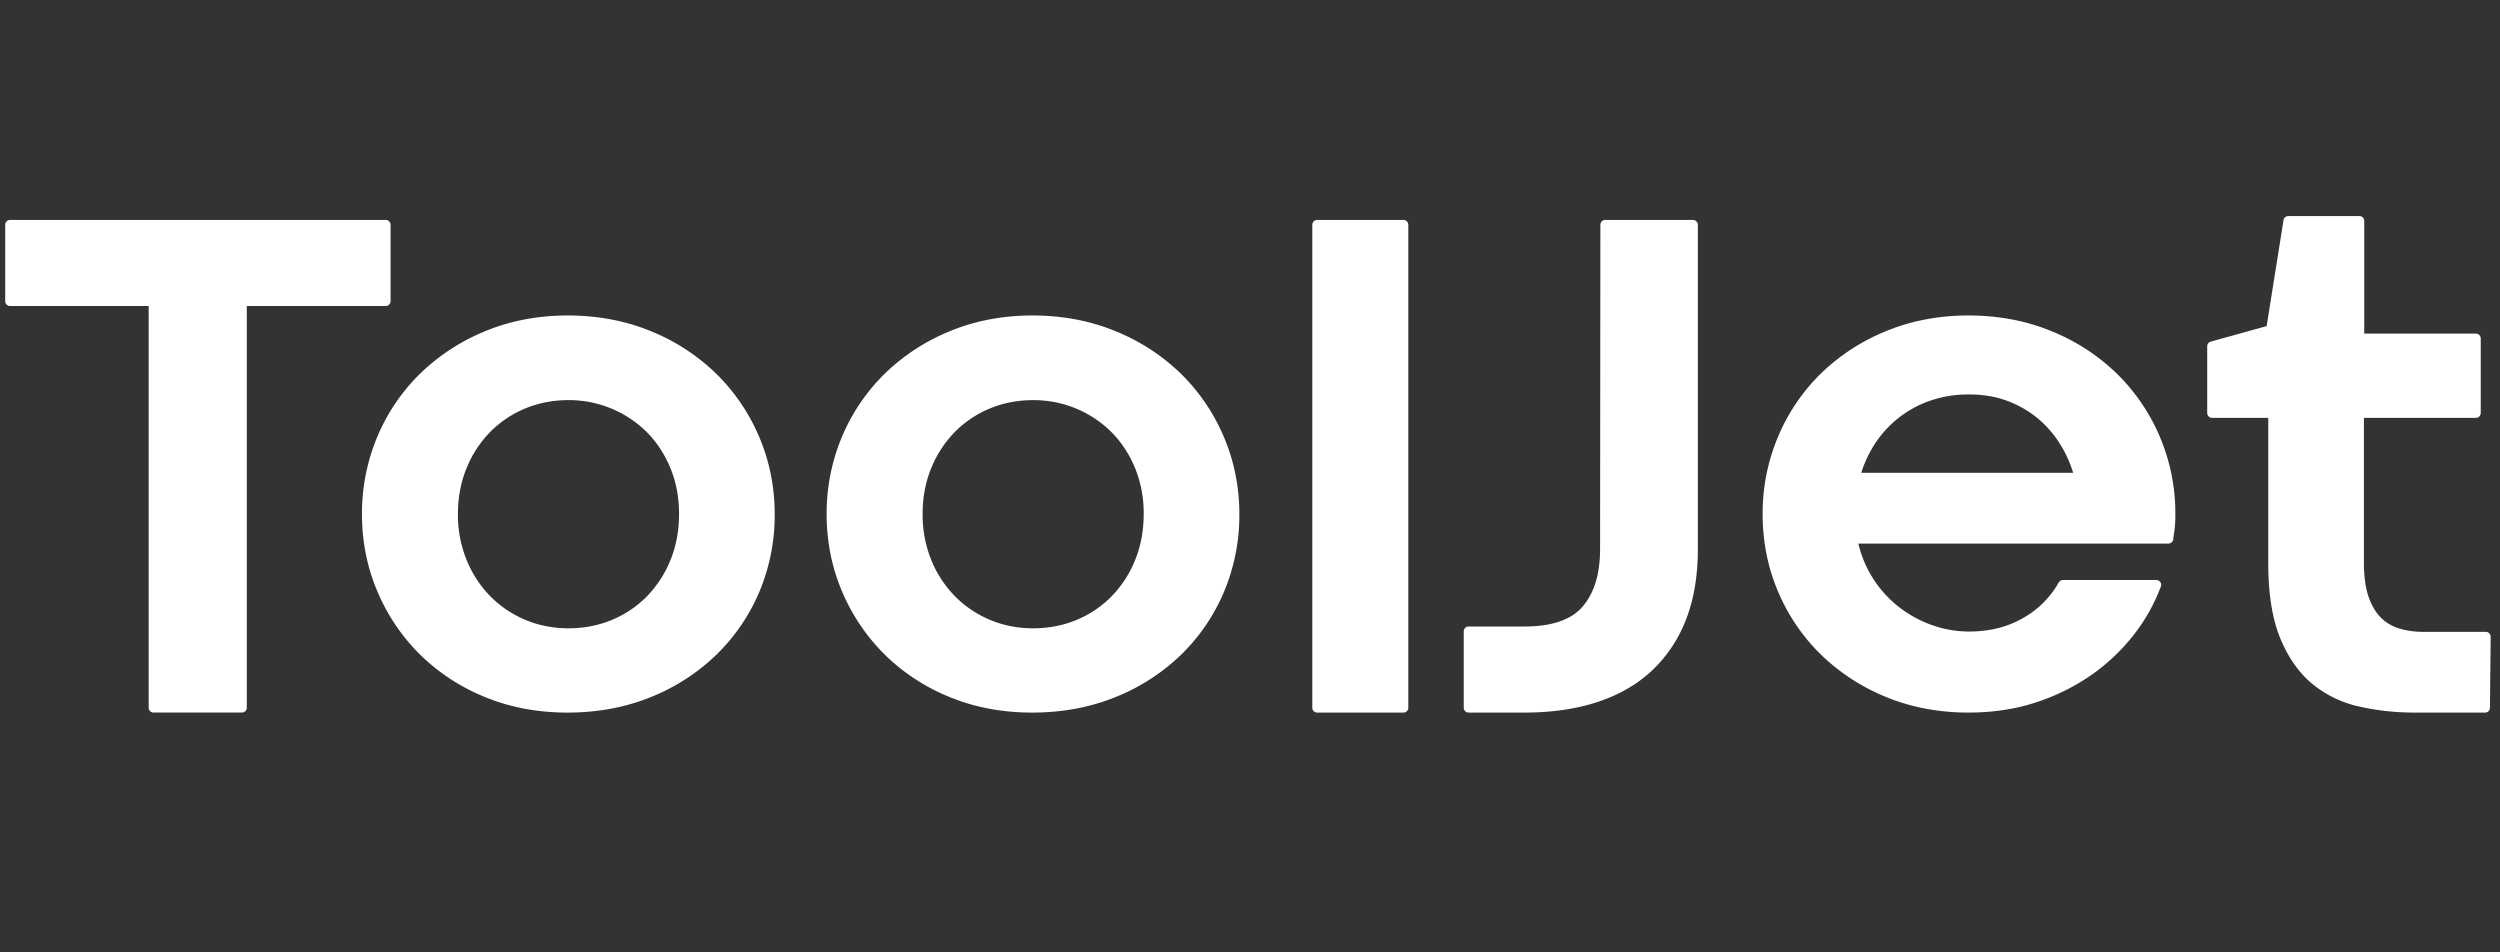 <svg width="105" height="40" fill="none" xmlns="http://www.w3.org/2000/svg"><rect width="100%" height="100%" fill="#333333" stroke="none"/><g clip-path="url(#a)" fill="#fff"><path d="M16.404 9.442v3.207a.204.204 0 0 1-.203.203h-5.836v16.872a.204.204 0 0 1-.204.203H6.447a.204.204 0 0 1-.203-.203V12.852H.422a.204.204 0 0 1-.203-.203V9.442c0-.112.091-.204.203-.204h15.779c.111 0 .203.092.203.204ZM31.886 18.349a8.22 8.22 0 0 0-1.805-2.654 8.544 8.544 0 0 0-2.748-1.787c-1.061-.436-2.232-.658-3.486-.658-1.245 0-2.41.222-3.464.658a8.553 8.553 0 0 0-2.74 1.787 8.073 8.073 0 0 0-1.798 2.654 8.315 8.315 0 0 0-.642 3.247c0 1.147.218 2.24.65 3.25a8.228 8.228 0 0 0 1.796 2.653 8.38 8.38 0 0 0 2.728 1.78c1.049.431 2.211.65 3.456.65 1.262 0 2.439-.219 3.498-.65a8.482 8.482 0 0 0 2.756-1.78 8.06 8.06 0 0 0 1.807-2.645 8.31 8.31 0 0 0 .643-3.258c0-1.144-.22-2.238-.651-3.247Zm-8.009 8.04c-.645 0-1.256-.12-1.814-.356a4.54 4.54 0 0 1-1.472-.992 4.718 4.718 0 0 1-.992-1.517 5.033 5.033 0 0 1-.366-1.942c0-.695.124-1.344.366-1.928a4.712 4.712 0 0 1 .992-1.515 4.473 4.473 0 0 1 1.47-.984c.56-.232 1.17-.35 1.816-.35a4.643 4.643 0 0 1 3.287 1.342c.415.417.749.924.991 1.507.242.584.365 1.233.365 1.928 0 .706-.122 1.362-.365 1.95a4.68 4.68 0 0 1-.994 1.523c-.415.422-.91.752-1.468.984-.56.232-1.17.35-1.816.35ZM51.401 18.349a8.154 8.154 0 0 0-1.804-2.654 8.519 8.519 0 0 0-2.749-1.787c-1.059-.436-2.231-.658-3.486-.658-1.242 0-2.409.222-3.463.658a8.55 8.55 0 0 0-2.74 1.787 8.135 8.135 0 0 0-1.799 2.654 8.319 8.319 0 0 0-.641 3.247c0 1.147.218 2.24.65 3.25a8.29 8.29 0 0 0 1.795 2.653 8.38 8.38 0 0 0 2.729 1.78c1.048.431 2.211.65 3.455.65 1.262 0 2.44-.219 3.498-.65a8.491 8.491 0 0 0 2.76-1.78 8.055 8.055 0 0 0 1.803-2.645 8.277 8.277 0 0 0 .644-3.258c0-1.144-.22-2.238-.652-3.247Zm-8.008 8.04c-.646 0-1.257-.12-1.815-.356a4.54 4.54 0 0 1-1.472-.992 4.697 4.697 0 0 1-.991-1.517 5.046 5.046 0 0 1-.365-1.942c0-.695.122-1.344.365-1.928a4.712 4.712 0 0 1 .991-1.515 4.472 4.472 0 0 1 1.47-.984c.56-.232 1.171-.35 1.817-.35.635 0 1.244.12 1.808.356a4.61 4.61 0 0 1 1.478.986c.415.417.75.924.992 1.507a5.01 5.01 0 0 1 .364 1.928c0 .706-.122 1.362-.364 1.95a4.657 4.657 0 0 1-.994 1.523c-.416.422-.91.752-1.468.984-.56.232-1.17.35-1.816.35ZM59.149 9.442v20.282a.204.204 0 0 1-.204.204h-3.624a.204.204 0 0 1-.204-.204V9.442c0-.112.092-.204.204-.204h3.624c.112 0 .204.092.204.204ZM71.309 9.442v13.632c0 1.116-.167 2.11-.499 2.953a5.796 5.796 0 0 1-1.446 2.156c-.625.578-1.398 1.02-2.296 1.309-.888.29-1.908.436-3.032.436H61.68a.204.204 0 0 1-.203-.204v-3.207c0-.112.091-.204.203-.204h2.356c1.138 0 1.957-.28 2.433-.836.489-.566.735-1.379.735-2.42l.012-13.615c0-.112.092-.204.204-.204h3.685c.112 0 .204.092.204.204ZM90.716 18.349a8.193 8.193 0 0 0-1.806-2.654 8.519 8.519 0 0 0-2.75-1.787c-1.058-.436-2.23-.658-3.485-.658-1.242 0-2.407.222-3.462.658a8.54 8.54 0 0 0-2.742 1.787 8.095 8.095 0 0 0-1.796 2.654 8.282 8.282 0 0 0-.644 3.247c0 1.147.216 2.238.644 3.242a8.115 8.115 0 0 0 1.796 2.647 8.575 8.575 0 0 0 2.742 1.788c1.055.435 2.22.655 3.462.655 1.032 0 1.995-.147 2.86-.436a8.845 8.845 0 0 0 2.336-1.166 8.322 8.322 0 0 0 1.768-1.69 7.61 7.61 0 0 0 1.117-2.002.203.203 0 0 0-.191-.273h-3.922a.205.205 0 0 0-.179.106 3.898 3.898 0 0 1-1.49 1.487c-.65.379-1.413.57-2.269.57-.54 0-1.073-.094-1.586-.279a4.955 4.955 0 0 1-1.411-.788 4.767 4.767 0 0 1-1.657-2.627h13.02a.204.204 0 0 0 .203-.175l.059-.434c.022-.16.032-.364.032-.625a8.203 8.203 0 0 0-.65-3.247Zm-8.01-1.782c.57 0 1.101.087 1.578.262.478.176.912.422 1.29.733.38.314.705.69.97 1.122.222.36.399.754.53 1.173h-8.901a4.96 4.96 0 0 1 .543-1.17 4.527 4.527 0 0 1 2.35-1.858 4.925 4.925 0 0 1 1.64-.262ZM104.608 26.744l-.03 2.983a.204.204 0 0 1-.204.202h-2.938c-.835 0-1.633-.088-2.372-.26a4.68 4.68 0 0 1-1.981-.974c-.558-.473-1.006-1.124-1.332-1.937-.322-.806-.484-1.85-.484-3.103v-6.104h-2.36a.204.204 0 0 1-.204-.204v-2.804c0-.091.061-.17.149-.195l2.347-.652.709-4.45a.205.205 0 0 1 .202-.172h2.985c.112 0 .203.092.203.204v4.734h4.689c.113 0 .204.092.204.203v3.132a.205.205 0 0 1-.204.204h-4.703v6.073c0 .593.07 1.084.203 1.46.135.373.312.668.532.878.218.21.478.358.774.442.305.09.637.134.987.134h2.625c.055 0 .106.023.144.061.039.04.059.09.059.145Z"/></g><defs><clipPath id="a"><path fill="#fff" transform="translate(0 9)" d="M0 0h105v21H0z"/></clipPath></defs></svg>